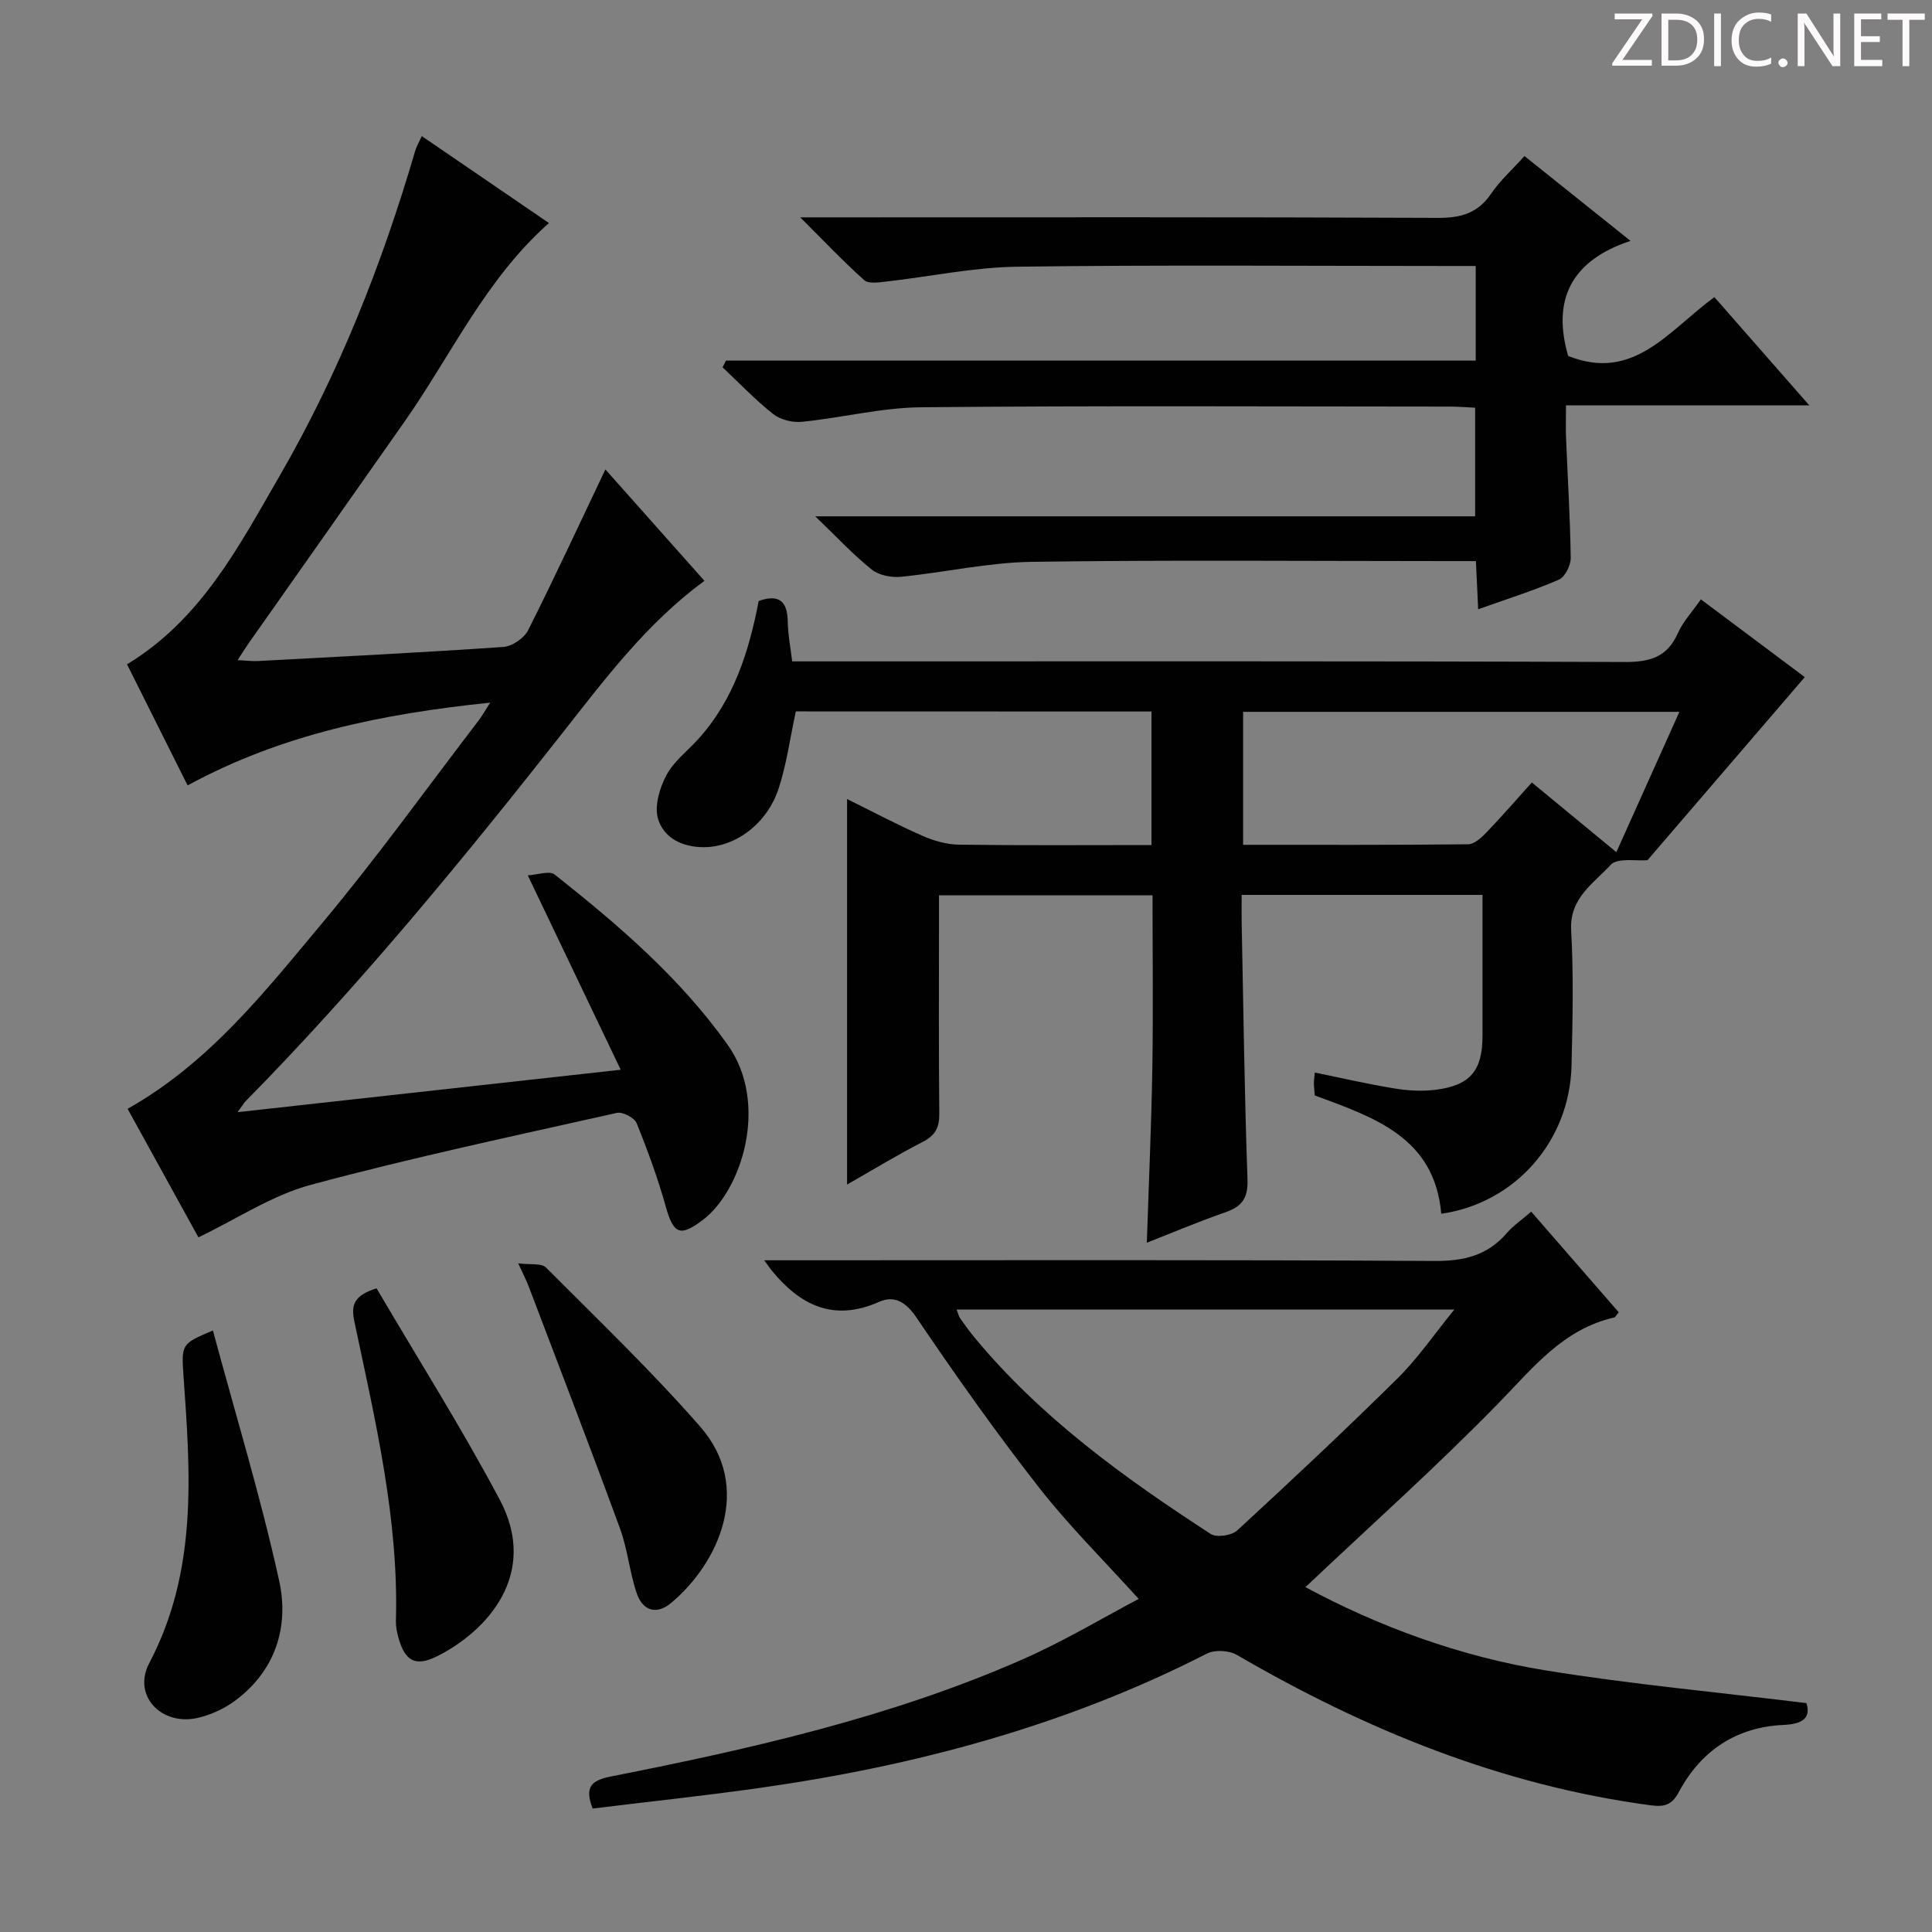 <svg enable-background="new 0 0 400 400" viewBox="0 0 400 400" xmlns="http://www.w3.org/2000/svg"><rect x="0" y="0" width="400" height="400" fill="#808080" stroke="none"/><g fill="#fcfafa"><path d="m342.2 3.2-6.3 9.2h6.1v1.2h-8.2v-.5l6.2-9.1h-5.7v-1.2h7.8v.4z"/><path d="m344 13.7v-10.9h3.1c1.6 0 3 .5 4.1 1.4 1.1 1 1.6 2.2 1.6 3.9s-.5 3-1.6 4-2.5 1.5-4.2 1.5h-3zm1.4-9.6v8.4h1.6c1.4 0 2.5-.4 3.2-1.1.8-.8 1.2-1.8 1.2-3.2s-.4-2.4-1.2-3.1-1.8-1-3.1-1z"/><path d="m356.3 2.8v10.9h-1.4v-10.9z"/><path d="m366.6 13.2c-.8.4-1.8.6-3 .6-1.6 0-2.8-.5-3.7-1.5s-1.4-2.3-1.4-3.9c0-1.7.5-3.2 1.6-4.2s2.4-1.6 4-1.6c1 0 1.9.1 2.6.4v1.5c-.8-.4-1.6-.6-2.6-.6-1.2 0-2.2.4-3 1.2s-1.1 1.9-1.1 3.3c0 1.3.4 2.3 1.1 3.1s1.6 1.1 2.8 1.1c1.1 0 2-.2 2.8-.7v1.3z"/><path d="m368.2 13c0-.3.1-.5.3-.6.2-.2.4-.3.6-.3.3 0 .5.1.7.3s.3.4.3.6-.1.5-.3.6c-.2.2-.4.3-.7.3s-.5-.1-.6-.3c-.2-.2-.3-.4-.3-.6z"/><path d="m381.1 13.7h-1.7l-5.5-8.4c-.2-.2-.3-.5-.4-.7 0 .2.1.8.1 1.5v7.6h-1.4v-10.9h1.8l5.3 8.3c.3.4.4.6.4.8 0-.3-.1-.8-.1-1.6v-7.5h1.4v10.9z"/><path d="m389.7 13.7h-5.8v-10.9h5.6v1.2h-4.2v3.5h3.9v1.2h-3.9v3.7h4.4z"/><path d="m398.4 4.1h-3.1v9.6h-1.4v-9.6h-3.1v-1.3h7.7v1.3z"/></g><path d="m164.77 147.29c-1.22 5.63-1.92 10.94-3.55 15.93-2.41 7.37-8.98 12.16-15.45 12.18-4.44.02-8.32-1.85-9.53-5.87-.79-2.64.32-6.36 1.71-9 1.49-2.84 4.31-4.98 6.54-7.43 7.43-8.16 10.58-18.23 12.59-28.68 4.4-1.53 5.96.23 6.02 4.36.04 2.61.56 5.21.91 8.15h6.34c55.32 0 110.64-.08 165.97.13 5.24.02 8.85-.97 11.07-5.98 1.05-2.36 2.92-4.35 4.76-6.99 7.57 5.67 14.93 11.17 21.51 16.1-11 12.81-21.78 25.36-32.56 37.9-2.26.22-6.23-.57-7.64.98-3.5 3.83-8.54 6.84-8.17 13.53.52 9.3.3 18.66.08 27.99-.36 15.69-11.69 28.51-26.97 30.71-1.39-15.87-13.93-19.96-26.19-24.5-.06-.83-.17-1.65-.18-2.46-.01-.64.1-1.29.19-2.28 5.64 1.15 11.06 2.41 16.54 3.3 2.76.45 5.67.62 8.44.27 7.22-.9 9.74-3.97 9.74-11.24.01-9.62 0-19.24 0-29.11-16.74 0-32.99 0-49.87 0 0 1.89-.03 3.66 0 5.43.36 17.81.58 35.62 1.21 53.42.14 3.88-1.09 5.66-4.57 6.86-5.45 1.88-10.77 4.15-16.27 6.3.4-12.35.94-24.28 1.14-36.21.19-11.79.04-23.59.04-35.71-14.62 0-29.04 0-44.21 0v5.24c0 13.33-.07 26.66.06 39.99.03 2.85-.83 4.49-3.44 5.82-5.27 2.7-10.33 5.8-15.65 8.83 0-26.79 0-52.98 0-79.82 5.24 2.59 10.32 5.29 15.57 7.6 2.35 1.04 5.02 1.81 7.56 1.85 13.15.18 26.31.08 39.89.08 0-9.29 0-18.32 0-27.65-24.65-.02-49.23-.02-73.63-.02zm182.93.09c-30.68 0-60.53 0-90.33 0v27.53c15.73 0 31.16.06 46.59-.11 1.33-.02 2.84-1.45 3.91-2.57 3.17-3.31 6.17-6.78 9.28-10.23 6.02 4.96 11.57 9.54 17.5 14.43 4.51-10.04 8.7-19.37 13.05-29.05z" fill="#010102"/><path d="m41.08 256.18c-4.64-8.42-9.65-17.52-14.66-26.61 16.96-9.56 28.51-24.37 40.41-38.6 11.3-13.52 21.6-27.88 32.33-41.89.67-.88 1.21-1.86 2.33-3.61-22.25 2.32-43.01 6.47-62.65 17.14-4.28-8.56-8.4-16.8-12.54-25.07 15.35-9.3 23.13-24.4 31.52-38.88 12.29-21.22 21.26-43.9 28.14-67.42.27-.93.79-1.78 1.37-3.06 8.81 6.02 17.41 11.91 26.32 18-13.09 11.59-20.16 27.21-29.81 40.99-10.78 15.39-21.62 30.74-32.43 46.11-.64.92-1.23 1.88-2.21 3.39 1.79.09 3.03.26 4.25.19 16.93-.91 33.87-1.75 50.79-2.92 1.81-.13 4.28-1.82 5.1-3.46 5.44-10.79 10.51-21.76 16-33.29 6.81 7.66 13.68 15.4 20.51 23.07-12 8.78-20.69 20.44-29.6 31.76-20.71 26.3-41.94 52.14-65.44 76.02-.33.34-.56.77-1.61 2.22 26.64-2.95 52.36-5.8 79.31-8.78-6.43-13.46-12.56-26.28-19.24-40.25 1.95-.1 4.49-1.03 5.59-.15 13.19 10.44 25.9 21.32 35.79 35.23 8.67 12.18 2.91 30.13-5.08 36.22-4.72 3.6-6.11 3.03-7.71-2.65-1.65-5.89-3.75-11.67-6.05-17.33-.46-1.13-2.9-2.41-4.09-2.14-21.17 4.75-42.41 9.25-63.35 14.89-7.99 2.14-15.25 7.02-23.29 10.88z" fill="#010102"/><path d="m158.22 260.93h6.27c44.16 0 88.32-.12 132.48.14 6.1.04 11-1.13 15-5.78 1.29-1.5 2.98-2.64 5.05-4.43 6.1 7.01 12.13 13.94 18.12 20.83-.52.62-.69 1.02-.93 1.08-10.56 2.4-16.76 10.35-23.87 17.65-12.85 13.19-26.62 25.47-40.06 38.18 14.93 8.05 31.87 14.35 49.8 17.25 17.65 2.86 35.51 4.5 53.92 6.76.88 2.79-.37 4.33-4.76 4.52-9.74.44-17.06 5.31-21.64 13.87-1.47 2.74-2.99 3.15-5.91 2.76-30.83-4.13-58.93-15.61-85.61-31.13-1.62-.94-4.57-1.11-6.2-.27-29.18 14.92-60.33 23.24-92.59 27.81-11.49 1.63-23.03 2.85-34.59 4.27-1.72-4.48-.29-5.83 3.8-6.64 29.02-5.74 57.86-12.24 85.09-24.19 8.75-3.84 17.01-8.81 24.16-12.57-7.21-7.98-14.44-15.13-20.65-23.08-8.89-11.38-17.26-23.2-25.35-35.17-2.22-3.29-4.64-4.63-7.7-3.27-9.48 4.21-16.38.74-22.33-6.54-.31-.41-.58-.8-1.5-2.05zm39.84 10.2c.36.93.45 1.41.71 1.78.96 1.36 1.93 2.72 2.99 4 13.75 16.62 31.01 29.06 48.9 40.68 1.22.79 4.34.33 5.49-.73 11.23-10.34 22.38-20.79 33.24-31.53 4.15-4.1 7.5-9.03 11.72-14.21-34.95.01-68.73.01-103.05.01z" fill="#010102"/><path d="m324.67 73.69c13.59 5.47 20.87-5.34 30.28-12.17 6.38 7.27 12.67 14.45 19.65 22.41-17.19 0-33.39 0-50.38 0 0 2.55-.07 4.62.01 6.69.34 8.3.86 16.6.97 24.91.02 1.54-1.19 3.94-2.46 4.49-5.3 2.29-10.84 4.03-16.7 6.12-.16-3.39-.3-6.32-.47-9.97-2.1 0-4.03 0-5.97 0-28.65 0-57.31-.26-85.96.15-9.06.13-18.07 2.21-27.14 3.1-1.97.19-4.53-.31-6.02-1.5-3.76-3-7.06-6.57-11.69-11.02h136.62c0-7.82 0-14.87 0-22.49-1.71-.08-3.48-.23-5.24-.23-36.49-.01-72.97-.21-109.45.14-8.23.08-16.42 2.18-24.67 3.01-1.95.2-4.46-.42-5.96-1.6-3.73-2.94-7.02-6.42-10.49-9.68.23-.46.47-.93.7-1.39h155.23c0-6.78 0-12.85 0-19.59-1.96 0-3.72 0-5.49 0-29.82 0-59.65-.25-89.46.15-9.06.12-18.1 2.07-27.15 3.08-1.51.17-3.62.5-4.51-.3-4.28-3.83-8.24-8.02-13.24-13h6.6c41.82 0 83.63-.08 125.45.11 4.76.02 8.24-.97 10.99-5.01 1.85-2.72 4.37-4.97 6.91-7.79 7.16 5.73 14.12 11.3 21.95 17.56-12.54 4.15-16.21 12.46-12.91 23.82z" fill="#010102"/><path d="m77.96 266.73c8.57 14.6 17.61 28.89 25.52 43.79 8.17 15.4-2.67 27.23-12.97 32.38-4.5 2.25-6.69 1.02-8.03-3.88-.3-1.11-.54-2.28-.51-3.42.6-21.11-4.27-41.47-8.58-61.89-.72-3.39-.32-5.42 4.57-6.98z" fill="#010102"/><path d="m44.08 275.46c4.75 17.63 9.93 34.58 13.72 51.83 2.09 9.5-.75 18.63-9.17 24.85-2.2 1.63-4.92 2.87-7.59 3.51-7.55 1.8-13.7-4.56-10.14-11.32 10.05-19.08 8.53-39.21 7.09-59.48-.46-6.63-.37-6.64 6.09-9.39z" fill="#010102"/><path d="m107.29 261.56c2.48.33 4.8-.08 5.75.87 10.8 10.82 21.86 21.44 31.92 32.93 11.03 12.59 3.78 28.33-6.02 36.52-3.06 2.56-5.88 1.55-7.09-1.95-1.5-4.36-1.89-9.1-3.47-13.42-6.15-16.8-12.59-33.49-18.94-50.22-.46-1.22-1.08-2.39-2.15-4.73z" fill="#010102"/></svg>